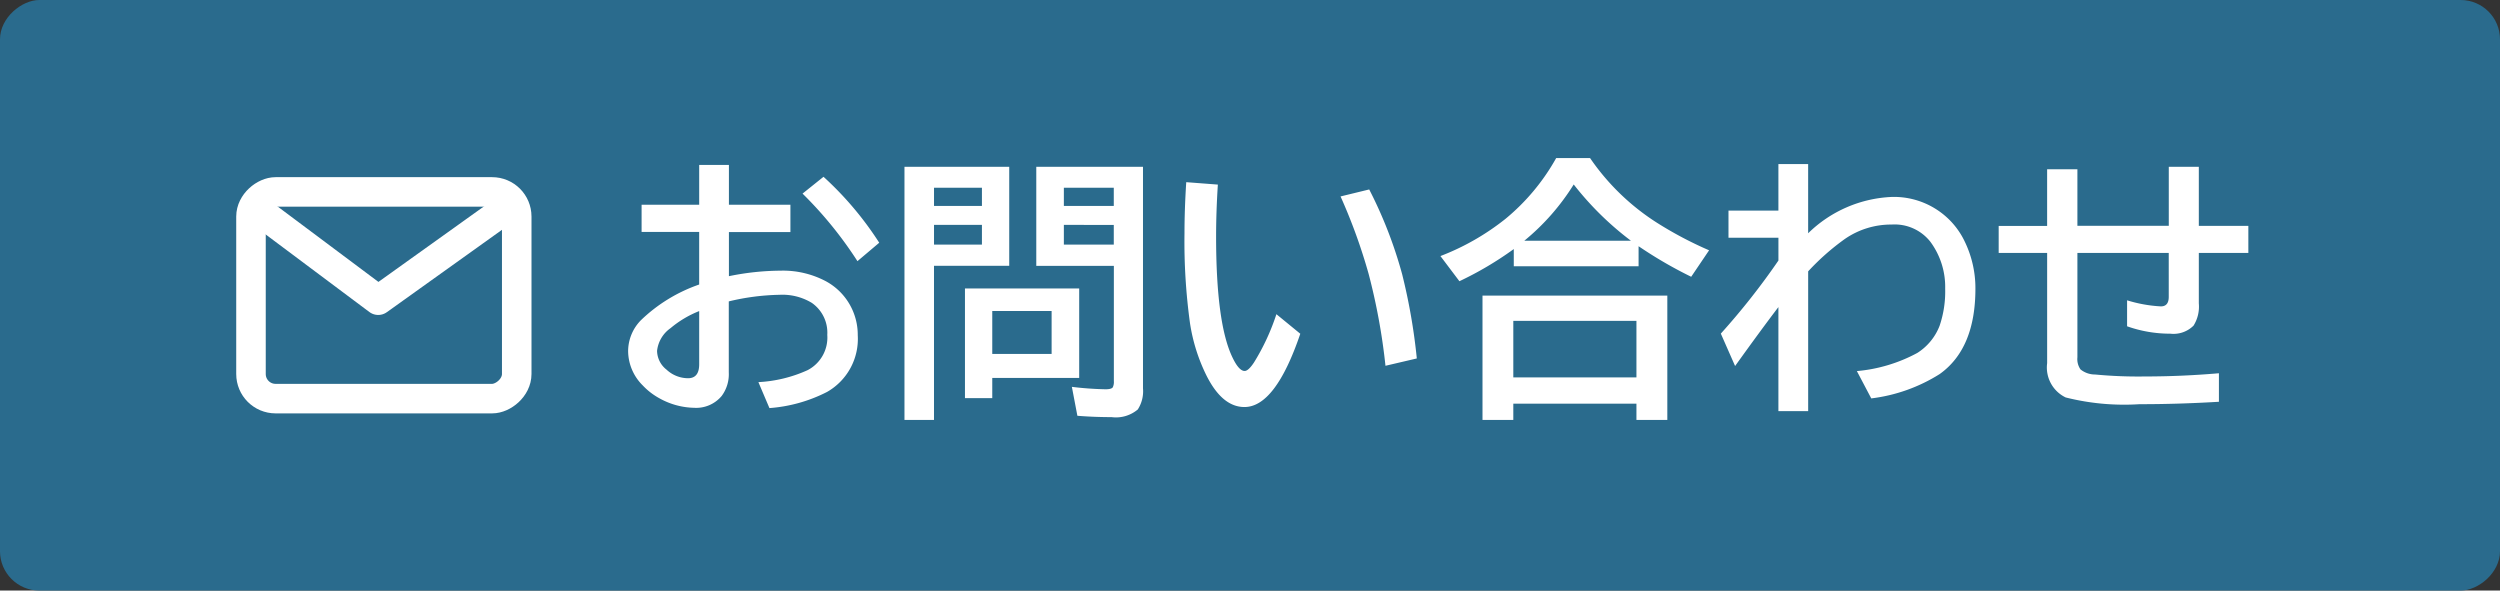 <svg id="contact" xmlns="http://www.w3.org/2000/svg" width="127" height="30" viewBox="0 0 127 30">
  <rect x="0" y="0" width="127" height="30" fill="#333333" stroke="none"/>
  <g id="Group_28111" data-name="Group 28111" transform="translate(234.256 60.105) rotate(90)">
    <rect id="Rectangle_59349" data-name="Rectangle 59349" width="30" height="127" rx="2" transform="translate(-60.105 107.256)" fill="#2a6b8d"/>
  </g>
  <path id="Path_84959" data-name="Path 84959" d="M4.519-11.621H6.029V-9.6H9.153v1.388H6.029v2.242a13.322,13.322,0,0,1,2.618-.28,4.651,4.651,0,0,1,2.3.533,3.085,3.085,0,0,1,1.333,1.408,3.1,3.1,0,0,1,.294,1.34A3.1,3.1,0,0,1,11.013-.089a7.66,7.66,0,0,1-2.926.82L7.526-.588a6.9,6.9,0,0,0,2.5-.608,1.865,1.865,0,0,0,1-1.791,1.842,1.842,0,0,0-.786-1.627,2.875,2.875,0,0,0-1.641-.41,11.8,11.8,0,0,0-2.577.335V-1.08A1.848,1.848,0,0,1,5.66.116a1.684,1.684,0,0,1-1.4.6A3.756,3.756,0,0,1,2.509.239a3.4,3.4,0,0,1-.861-.663A2.476,2.476,0,0,1,.909-2.153a2.247,2.247,0,0,1,.663-1.593,8.052,8.052,0,0,1,2.946-1.8V-8.217H1.593V-9.6H4.519Zm0,7.424a5.267,5.267,0,0,0-1.456.868,1.621,1.621,0,0,0-.684,1.155,1.237,1.237,0,0,0,.479.95,1.608,1.608,0,0,0,1.094.438q.567,0,.567-.711Zm8.039-2.536a20.005,20.005,0,0,0-2.789-3.432l1.066-.854a16.8,16.8,0,0,1,2.83,3.35ZM23.823-5.346V-.8H19.407V.226H18.02V-5.346ZM22.422-4.2H19.407v2.181h3.015Zm-2.153-7.328v5.031H16.447V1.333h-1.5V-11.525Zm-3.821,1.066v.923h2.434v-.923Zm0,1.887v1h2.434v-1Zm10.616-2.953V-.267A1.7,1.7,0,0,1,26.8.8a1.721,1.721,0,0,1-1.333.39q-.875,0-1.736-.068l-.28-1.47a16.452,16.452,0,0,0,1.709.123q.3,0,.369-.1a.62.62,0,0,0,.055-.314V-6.494H21.643v-5.031Zm-4.02,1.066v.923H25.58v-.923Zm0,1.887v1H25.58v-1Zm12.011,5.53Q33.79.677,32.218.677,31.1.677,30.3-.9a9.043,9.043,0,0,1-.848-2.68,30.308,30.308,0,0,1-.28-4.566q0-1.21.089-2.6l1.606.123q-.089,1.388-.089,2.639,0,4.389.82,6.118.335.711.629.711.191,0,.479-.437a11.309,11.309,0,0,0,1.135-2.447Zm4.327,1.627a31.353,31.353,0,0,0-.854-4.662A28.415,28.415,0,0,0,37.1-10.021l1.456-.355A22.172,22.172,0,0,1,40.229-6.07a29.967,29.967,0,0,1,.745,4.279ZM52.24-7.492v1.019H45.9v-.875a17.278,17.278,0,0,1-2.762,1.634l-.964-1.278a12.453,12.453,0,0,0,3.309-1.894,10.83,10.83,0,0,0,2.57-3.083h1.723A11.794,11.794,0,0,0,53.149-8.7a19.162,19.162,0,0,0,2.673,1.415L54.913-5.94A21.544,21.544,0,0,1,52.377-7.4Zm-.39-.28a15.531,15.531,0,0,1-2.905-2.857,11.621,11.621,0,0,1-2.509,2.857ZM53.7-4.983V1.333H52.131V.506H45.876v.827H44.311V-4.983ZM45.876-3.7V-.827h6.255V-3.7Zm13.467-7.964h1.511v3.514a6.46,6.46,0,0,1,4.266-1.846,3.99,3.99,0,0,1,2.946,1.2,3.96,3.96,0,0,1,.752,1.087,5.426,5.426,0,0,1,.533,2.372q0,3.049-1.818,4.341A8.431,8.431,0,0,1,64.06.239l-.731-1.388A7.906,7.906,0,0,0,66.4-2.071a2.84,2.84,0,0,0,1.135-1.388,5.431,5.431,0,0,0,.28-1.88,3.859,3.859,0,0,0-.752-2.379A2.308,2.308,0,0,0,65.1-8.593a4.131,4.131,0,0,0-2.379.731,12.154,12.154,0,0,0-1.866,1.647v7.1H59.343V-4.4q-.861,1.128-2.2,2.994l-.725-1.647a35.839,35.839,0,0,0,2.926-3.712V-7.923H56.807V-9.3h2.536Zm19.831.137H80.7v3h2.516V-7.15H80.7v2.563a1.82,1.82,0,0,1-.267,1.128,1.442,1.442,0,0,1-1.183.41,6.514,6.514,0,0,1-2.194-.376V-4.744a7,7,0,0,0,1.716.308q.4,0,.4-.485V-7.15H74.532v5.3a.917.917,0,0,0,.157.615,1.171,1.171,0,0,0,.745.26,23.171,23.171,0,0,0,2.5.1q1.887,0,3.787-.164V.41q-2.044.123-4.033.123A12.174,12.174,0,0,1,73.938.191a1.688,1.688,0,0,1-.943-1.743v-5.6H70.533V-8.524h2.461V-11.4h1.538v2.871h4.642Z" transform="translate(31 20)" fill="#fff"/>
  <g id="Group_28984" data-name="Group 28984" transform="translate(11.999 9.498)">
    <g id="Rectangle_59538" data-name="Rectangle 59538" transform="translate(15.001 -0.498) rotate(90)" fill="none" stroke="#fff" stroke-width="1.5">
      <rect width="12" height="15" rx="2" stroke="none"/>
      <rect x="0.75" y="0.75" width="10.5" height="13.5" rx="1.25" fill="none"/>
    </g>
    <path id="Path_84490" data-name="Path 84490" d="M24135.977-10625.662l6.113,4.572,6.391-4.572" transform="translate(-24134.875 10626.842)" fill="none" stroke="#fff" stroke-linecap="round" stroke-linejoin="round" stroke-width="1.5"/>
  </g>
</svg>
